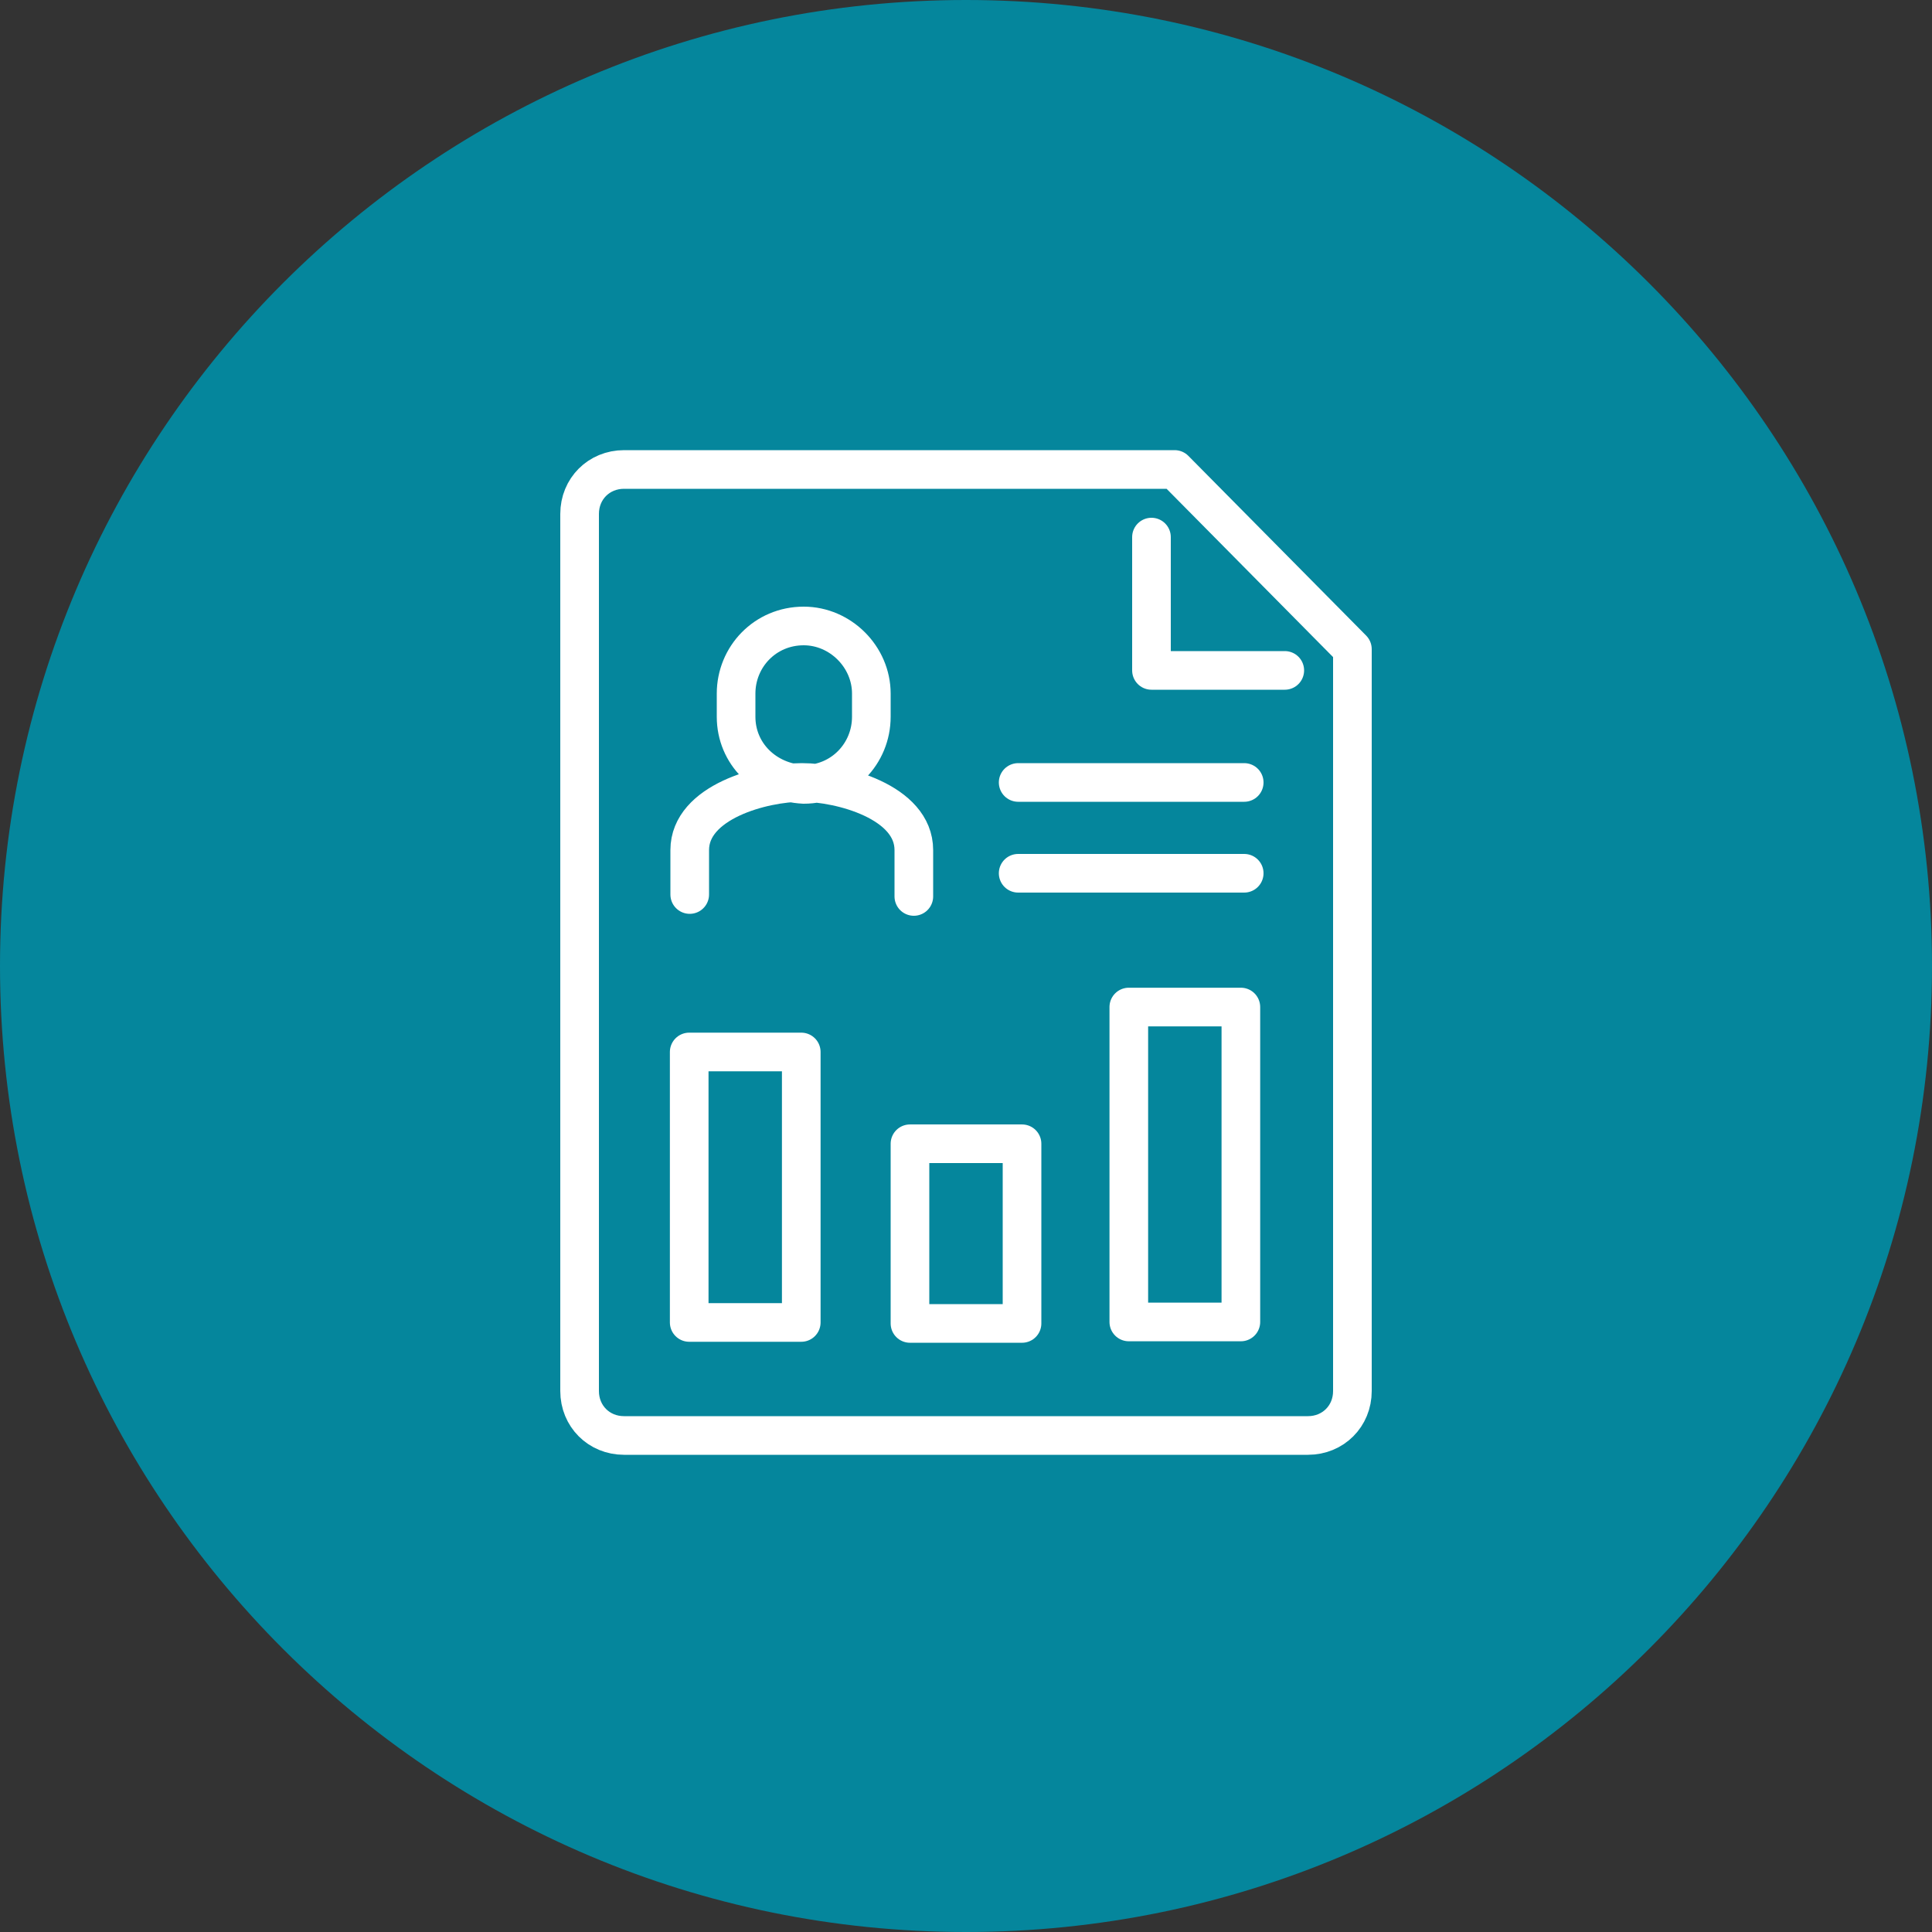 <?xml version="1.0" encoding="utf-8"?>
<!-- Generator: Adobe Illustrator 22.1.0, SVG Export Plug-In . SVG Version: 6.00 Build 0)  -->
<svg version="1.1" id="Layer_1" xmlns="http://www.w3.org/2000/svg" xmlns:xlink="http://www.w3.org/1999/xlink" x="0px" y="0px"
	 viewBox="0 0 100 100" style="enable-background:new 0 0 100 100;" xml:space="preserve">
<rect x="0" y="0" width="100" height="100" fill="#333333" stroke="none"/>
<style type="text/css">
	.st0{fill:#05869C;}
	.st1{fill:none;stroke:#FFFFFF;stroke-width:2;stroke-linecap:round;stroke-linejoin:round;stroke-miterlimit:10;}
</style>
<path class="st0" d="M0,50C0,22.4,22.4,0,50,0c27.6,0,50,22.4,50,50c0,27.6-22.4,50-50,50C22.4,100,0,77.6,0,50z"/>
<g>
	<path class="st1" d="M32.3,24.3h28.5l9.2,9.3v38.4c0,1.3-1,2.3-2.3,2.3H32.3c-1.3,0-2.3-1-2.3-2.3V26.6C30,25.3,31,24.3,32.3,24.3z
		"/>
	<polyline class="st1" points="66.5,34.7 59.6,34.7 59.6,27.8 	"/>
	<path class="st1" d="M38.1,37.1v-1.2c0-1.9,1.5-3.5,3.5-3.5c1.9,0,3.5,1.6,3.5,3.5v1.2c0,1.9-1.5,3.5-3.5,3.5
		C39.6,40.5,38.1,39,38.1,37.1z M47.3,46.4V44c0-2.5-3.8-3.5-5.8-3.5c-2,0-5.8,1-5.8,3.5v2.3"/>
	<line class="st1" x1="52.7" y1="40.5" x2="64.4" y2="40.5"/>
	<line class="st1" x1="52.7" y1="45.2" x2="64.4" y2="45.2"/>
	
		<rect x="35.8" y="54.5" transform="matrix(-1 -4.486201e-11 4.486201e-11 -1 77.273 122.95)" class="st1" width="5.8" height="14"/>
	
		<rect x="47.1" y="59.1" transform="matrix(-1 -4.486201e-11 4.486201e-11 -1 100 127.601)" class="st1" width="5.8" height="9.3"/>
	
		<rect x="58.5" y="52.2" transform="matrix(-1 -4.549395e-11 4.549395e-11 -1 122.727 120.624)" class="st1" width="5.8" height="16.3"/>
</g>
</svg>
